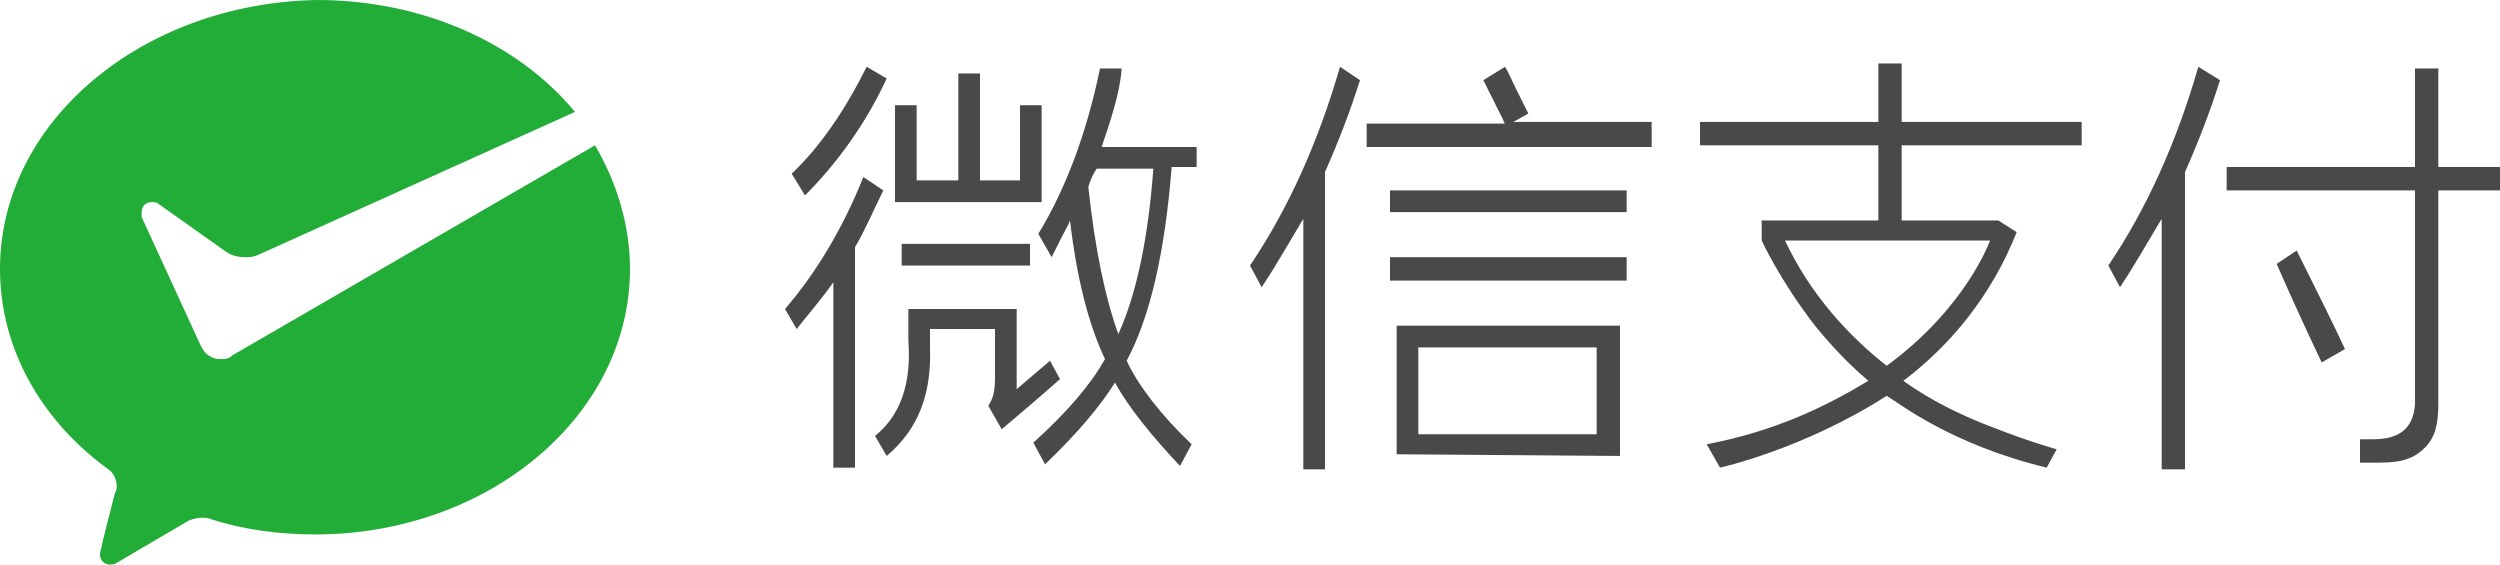 <svg width="124" height="28" viewBox="0 0 124 28" fill="none" xmlns="http://www.w3.org/2000/svg">
<g id="&#229;&#190;&#174;&#228;&#191;&#161;&#230;&#148;&#175;&#228;&#187;&#152;">
<g id="&#229;&#175;&#188;&#232;&#136;&#170;_x2F_&#229;&#164;&#180;&#233;&#131;&#168;&#232;&#143;&#156;&#229;&#141;&#149;_x5F_&#229;&#134;&#133;&#229;&#174;&#185;">
<g id="logo">
<g id="&#229;&#190;&#174;&#228;&#191;&#161;&#230;&#148;&#175;&#228;&#187;&#152;logo">
<path id="XMLID_81_" fill-rule="evenodd" clip-rule="evenodd" d="M11.408 17.728C11.243 17.811 11.077 17.811 10.912 17.811C10.499 17.811 10.168 17.562 10.003 17.231L9.92 17.065L7.027 10.769C7.027 10.686 7.027 10.604 7.027 10.521C7.027 10.189 7.275 10.024 7.523 10.024C7.605 10.024 7.771 10.024 7.853 10.107L11.243 12.509C11.491 12.675 11.821 12.757 12.152 12.757C12.317 12.757 12.483 12.757 12.731 12.675L28.52 5.55C25.709 2.154 20.997 0 15.707 0C7.027 0.166 0 6.047 0 13.337C0 17.314 2.067 20.876 5.373 23.278C5.621 23.444 5.787 23.775 5.787 24.107C5.787 24.189 5.787 24.355 5.704 24.438C5.456 25.432 5.043 27.006 5.043 27.089C5.043 27.172 4.96 27.337 4.96 27.503C4.96 27.834 5.208 28 5.456 28C5.539 28 5.704 28 5.787 27.917L9.176 25.929C9.424 25.763 9.755 25.68 10.003 25.68C10.168 25.68 10.333 25.68 10.499 25.763C12.069 26.26 13.805 26.509 15.624 26.509C24.221 26.509 31.248 20.627 31.248 13.337C31.248 11.183 30.587 9.03 29.512 7.207L11.491 17.645L11.408 17.728Z" fill="#22AC38"/>
<path id="XMLID_80_" d="M80.683 9.444H68.944V10.521H80.683V9.444Z" fill="#494949"/>
<path id="XMLID_79_" d="M80.683 12.757H68.944V13.917H80.683V12.757Z" fill="#494949"/>
<path id="XMLID_76_" d="M80.352 22.615V16.154H69.274V22.532L80.352 22.615ZM70.349 17.231H79.194V21.538H70.349V17.231Z" fill="#494949"/>
<path id="XMLID_75_" fill-rule="evenodd" clip-rule="evenodd" d="M65.72 23.278V8.532C66.381 7.041 66.96 5.55 67.456 3.976L66.464 3.313C65.389 7.041 63.901 10.355 62 13.171L62.579 14.248C63.24 13.254 63.901 12.095 64.645 10.852V23.278H65.72Z" fill="#494949"/>
<path id="XMLID_74_" fill-rule="evenodd" clip-rule="evenodd" d="M108.376 23.278V8.532C109.037 7.041 109.616 5.55 110.112 3.976L109.037 3.313C107.963 7.041 106.475 10.355 104.573 13.171L105.152 14.248C105.813 13.254 106.475 12.095 107.219 10.852V23.278H108.376Z" fill="#494949"/>
<path id="XMLID_73_" fill-rule="evenodd" clip-rule="evenodd" d="M81.923 6.047H75.062L75.806 5.633C75.723 5.467 75.475 4.97 75.227 4.473C74.979 3.976 74.814 3.562 74.648 3.313L73.574 3.976C73.904 4.639 74.235 5.302 74.566 5.964C74.566 6.047 74.648 6.13 74.648 6.13H67.787V7.29H81.923V6.047V6.047Z" fill="#494949"/>
<path id="XMLID_72_" fill-rule="evenodd" clip-rule="evenodd" d="M51.666 5.219H50.592V8.947H48.608V3.645H47.533V8.947H45.466V5.219H44.392V10.024H51.666V5.219Z" fill="#494949"/>
<path id="XMLID_71_" d="M51.088 12.095H44.723V13.172H51.088V12.095Z" fill="#494949"/>
<path id="XMLID_70_" fill-rule="evenodd" clip-rule="evenodd" d="M46.128 17.231V16.32H49.352V18.639C49.352 19.468 49.27 19.716 49.022 20.13L49.683 21.29C50.262 20.793 51.171 20.047 52.576 18.805L52.08 17.893L50.427 19.302V15.325H45.054V16.899C45.219 19.053 44.64 20.627 43.4 21.621L43.979 22.615C45.55 21.29 46.211 19.55 46.128 17.231Z" fill="#494949"/>
<path id="XMLID_69_" fill-rule="evenodd" clip-rule="evenodd" d="M39.267 8.615L39.928 9.692C41.581 8.035 42.987 6.047 43.979 3.893L42.987 3.313C41.912 5.467 40.672 7.29 39.267 8.615Z" fill="#494949"/>
<path id="XMLID_68_" fill-rule="evenodd" clip-rule="evenodd" d="M38.937 15.326L39.515 16.32C40.094 15.574 40.755 14.829 41.334 14V23.195H42.408V12.261C42.904 11.432 43.318 10.438 43.814 9.444L42.822 8.781C41.83 11.267 40.507 13.503 38.937 15.326Z" fill="#494949"/>
<path id="XMLID_65_" d="M59.354 8.367V7.29H54.642C55.056 6.047 55.552 4.639 55.634 3.396H54.56C53.898 6.627 52.824 9.444 51.501 11.598L52.162 12.757L52.658 11.763C52.824 11.432 52.989 11.184 53.072 10.935C53.402 13.752 53.981 16.071 54.808 17.811C54.064 19.136 52.824 20.544 51.253 21.953L51.832 23.03C53.485 21.456 54.642 20.047 55.304 18.97C55.965 20.213 57.205 21.704 58.528 23.113L59.106 22.035C57.618 20.627 56.461 19.136 55.882 17.893C57.04 15.74 57.784 12.509 58.114 8.284H59.354V8.367ZM55.469 16.568C54.808 14.746 54.312 12.343 53.981 9.278C54.064 8.947 54.229 8.615 54.394 8.367H57.205C56.957 11.763 56.378 14.58 55.469 16.568Z" fill="#494949"/>
<path id="XMLID_35_" d="M103.251 7.207V6.047H94.323V3.148H93.166V6.047H84.32V7.207H93.166V10.935H93H87.379V11.929C87.379 11.929 88.288 13.917 90.024 16.154C90.768 17.065 91.595 17.976 92.67 18.888C90.603 20.13 88.123 21.373 84.651 22.035L85.312 23.195C85.312 23.195 89.446 22.284 93.579 19.633C94.158 19.965 96.72 22.035 101.515 23.195L102.011 22.284C102.011 22.284 100.771 21.953 98.87 21.207C97.547 20.71 95.894 19.965 94.406 18.888C96.72 17.148 98.787 14.663 100.027 11.515L99.118 10.935H94.323V7.207H103.251ZM98.704 11.929C98.704 11.929 97.547 15.243 93.579 18.142C91.678 16.651 89.776 14.58 88.536 11.929H98.704V11.929Z" fill="#494949"/>
<path id="XMLID_34_" fill-rule="evenodd" clip-rule="evenodd" d="M117.717 21.787C117.469 21.787 117.304 21.787 117.056 21.787V22.947C117.469 22.947 117.8 22.947 118.048 22.947C119.205 22.947 119.784 22.698 120.28 22.201C120.776 21.704 120.941 21.041 120.941 20.047V9.444H124V8.284H120.941V3.396H119.784V8.284H110.442V9.444H119.784V20.047C119.701 21.29 118.957 21.787 117.717 21.787Z" fill="#494949"/>
<path id="XMLID_33_" fill-rule="evenodd" clip-rule="evenodd" d="M115.155 17.976L116.312 17.313C115.734 16.071 114.907 14.414 113.915 12.426L112.923 13.088C113.502 14.414 114.246 16.071 115.155 17.976Z" fill="#494949"/>
</g>
</g>
</g>
</g>
</svg>
